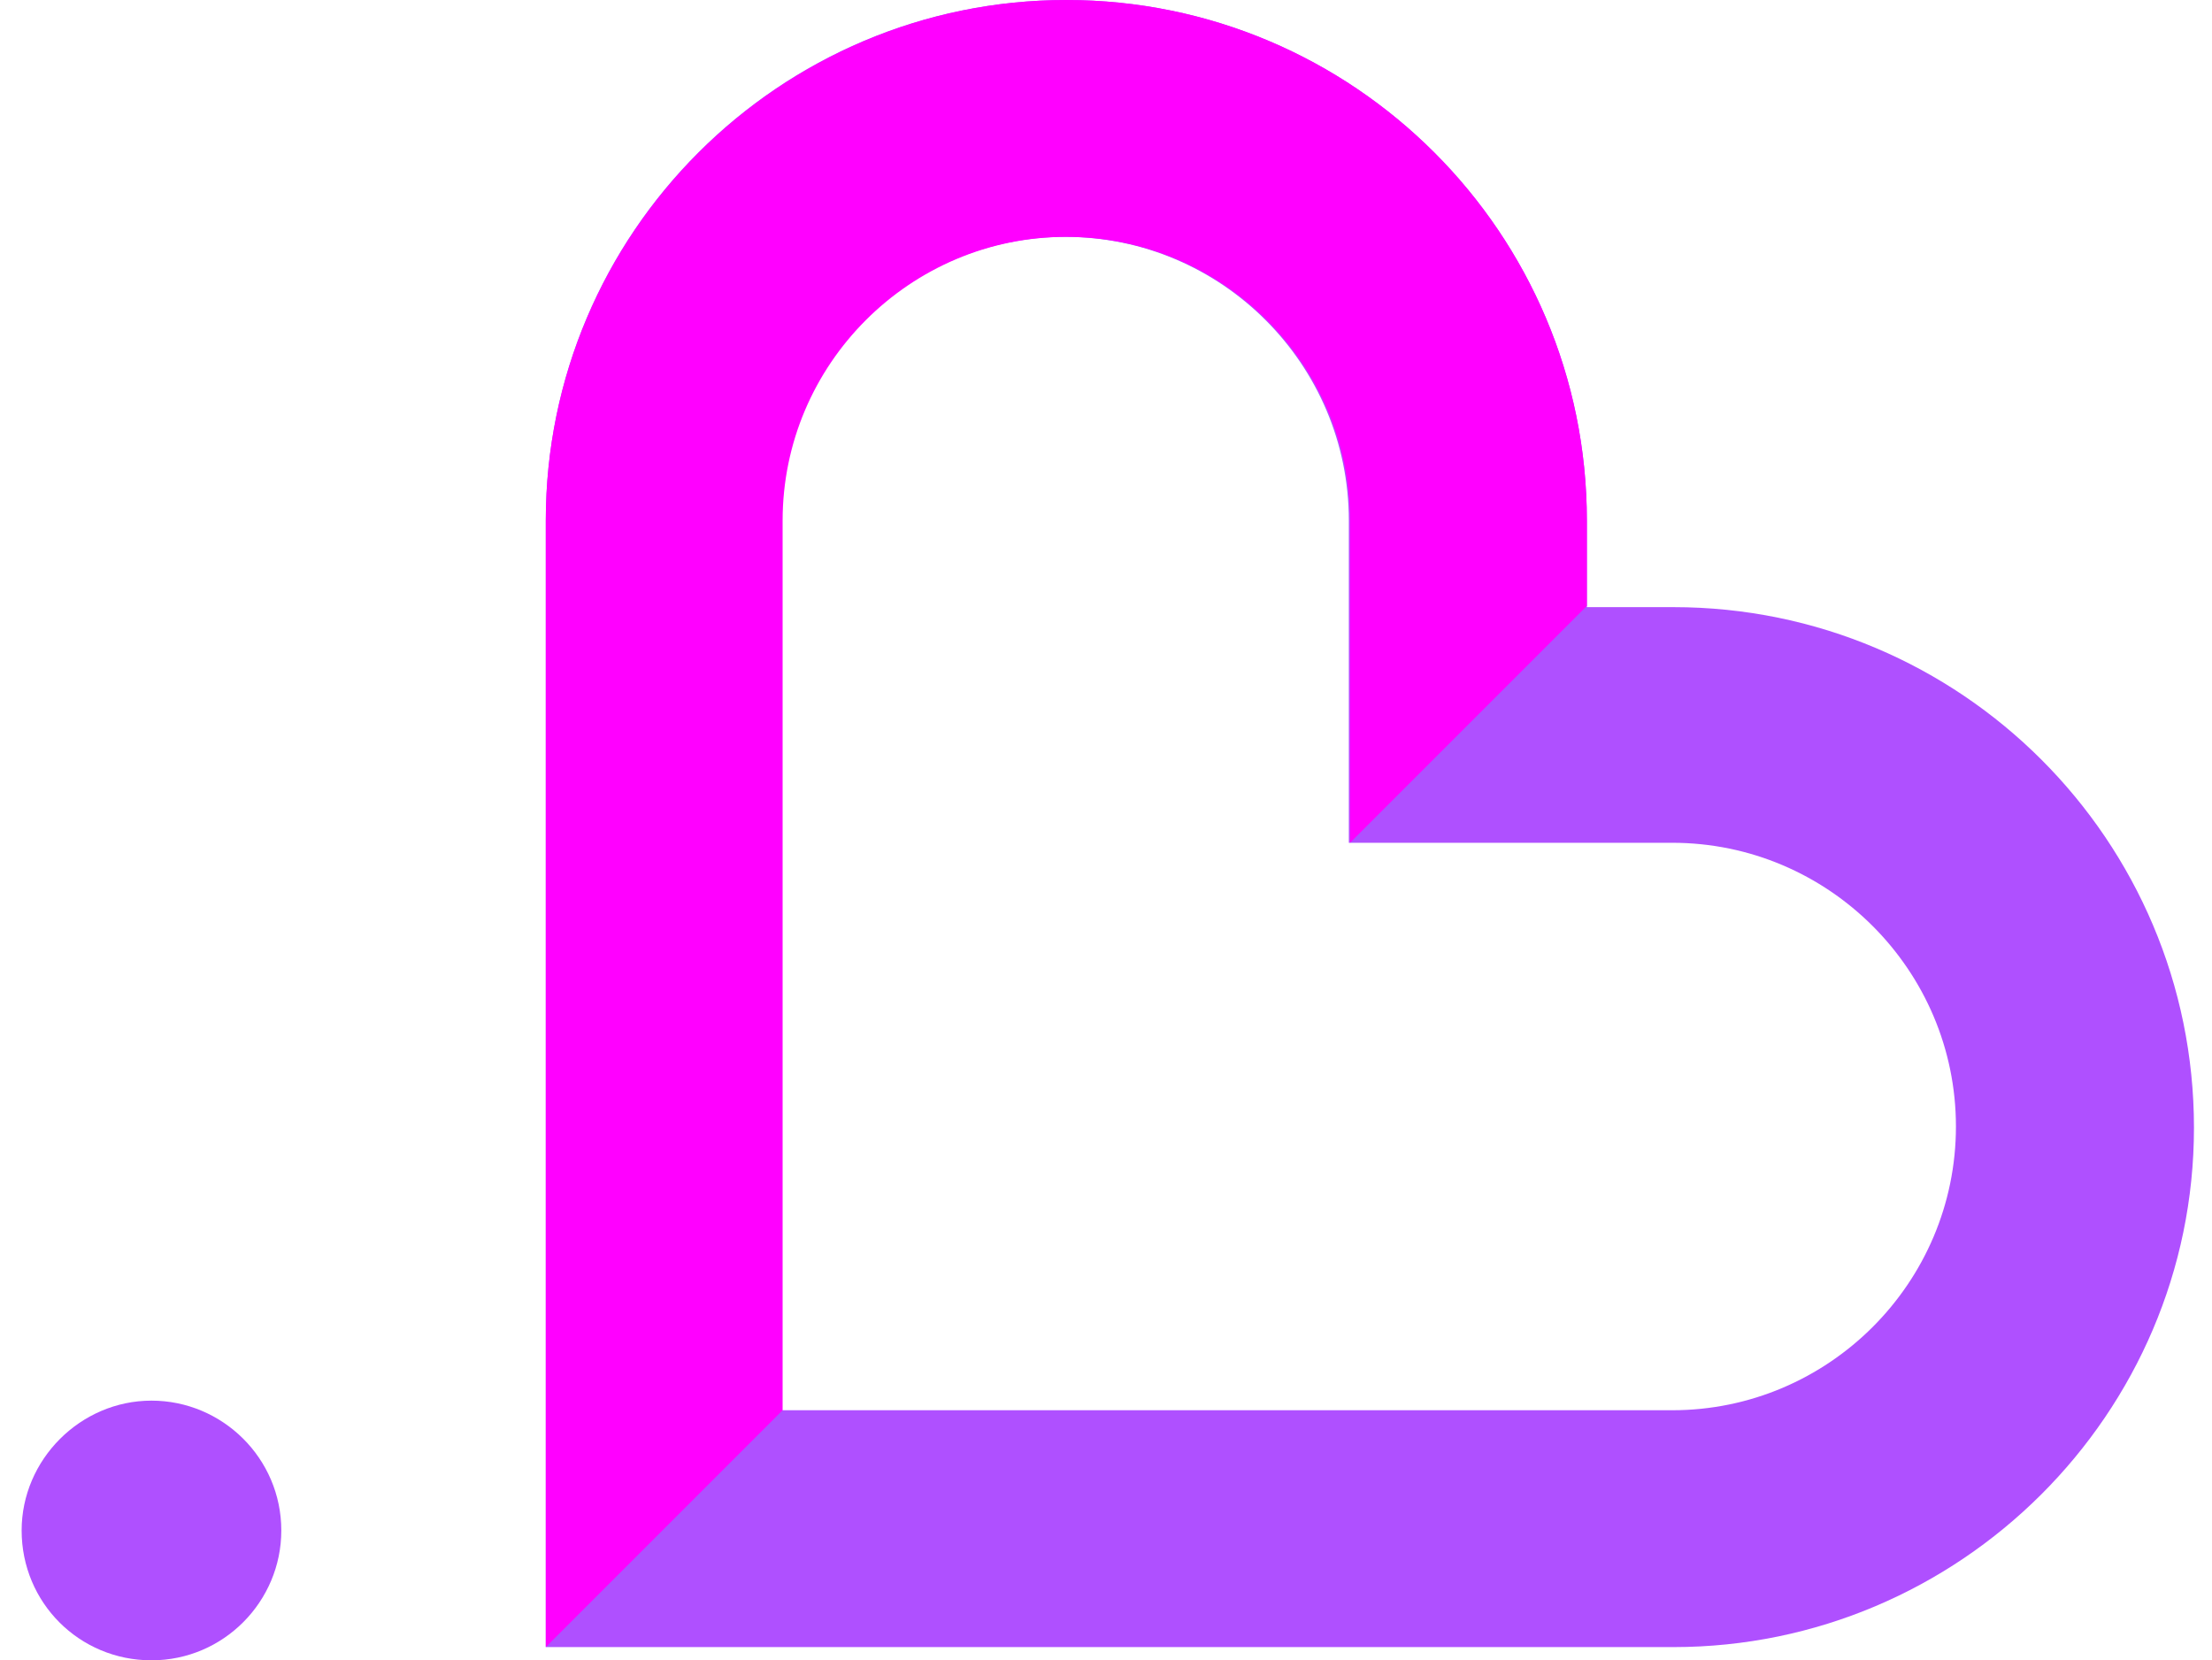 <?xml version="1.0" encoding="UTF-8"?>
<svg xmlns="http://www.w3.org/2000/svg" xmlns:xlink="http://www.w3.org/1999/xlink" version="1.1" id="Laag_1" x="0px" y="0px" viewBox="0 0 184 138.1" style="enable-background:new 0 0 184 138.1;" xml:space="preserve"> <style type="text/css"> .st0{fill:#AF50FF;} .st1{fill:#FF00FF;} .st2{fill:#FFFFFF;} </style> <path class="st0" d="M12.6,138.1c6,0,10.8-4.9,10.8-10.8c0-6-4.9-10.8-10.8-10.8s-10.8,4.9-10.8,10.8 C1.8,133.3,6.6,138.1,12.6,138.1"></path> <path class="st0" d="M65.1,117.3h74c13,0,23.6-10.6,23.6-23.6c0-13-10.6-23.6-23.6-23.6h-26.9V43.3c0-13-10.6-23.6-23.6-23.6 c-13,0-23.6,10.6-23.6,23.6V117.3z M139.2,137H45.4V43.3C45.4,19.4,64.8,0,88.7,0C112.6,0,132,19.4,132,43.3v7.2h7.2 c23.9,0,43.3,19.4,43.3,43.3C182.5,117.6,163,137,139.2,137"></path> <path class="st1" d="M132,50.4v-7.1C132,19.4,112.6,0,88.7,0C64.9,0,45.4,19.4,45.4,43.3V137l19.7-19.7v-74 c0-13,10.6-23.6,23.6-23.6c13,0,23.6,10.6,23.6,23.6v26.8L132,50.4z"></path> </svg>
